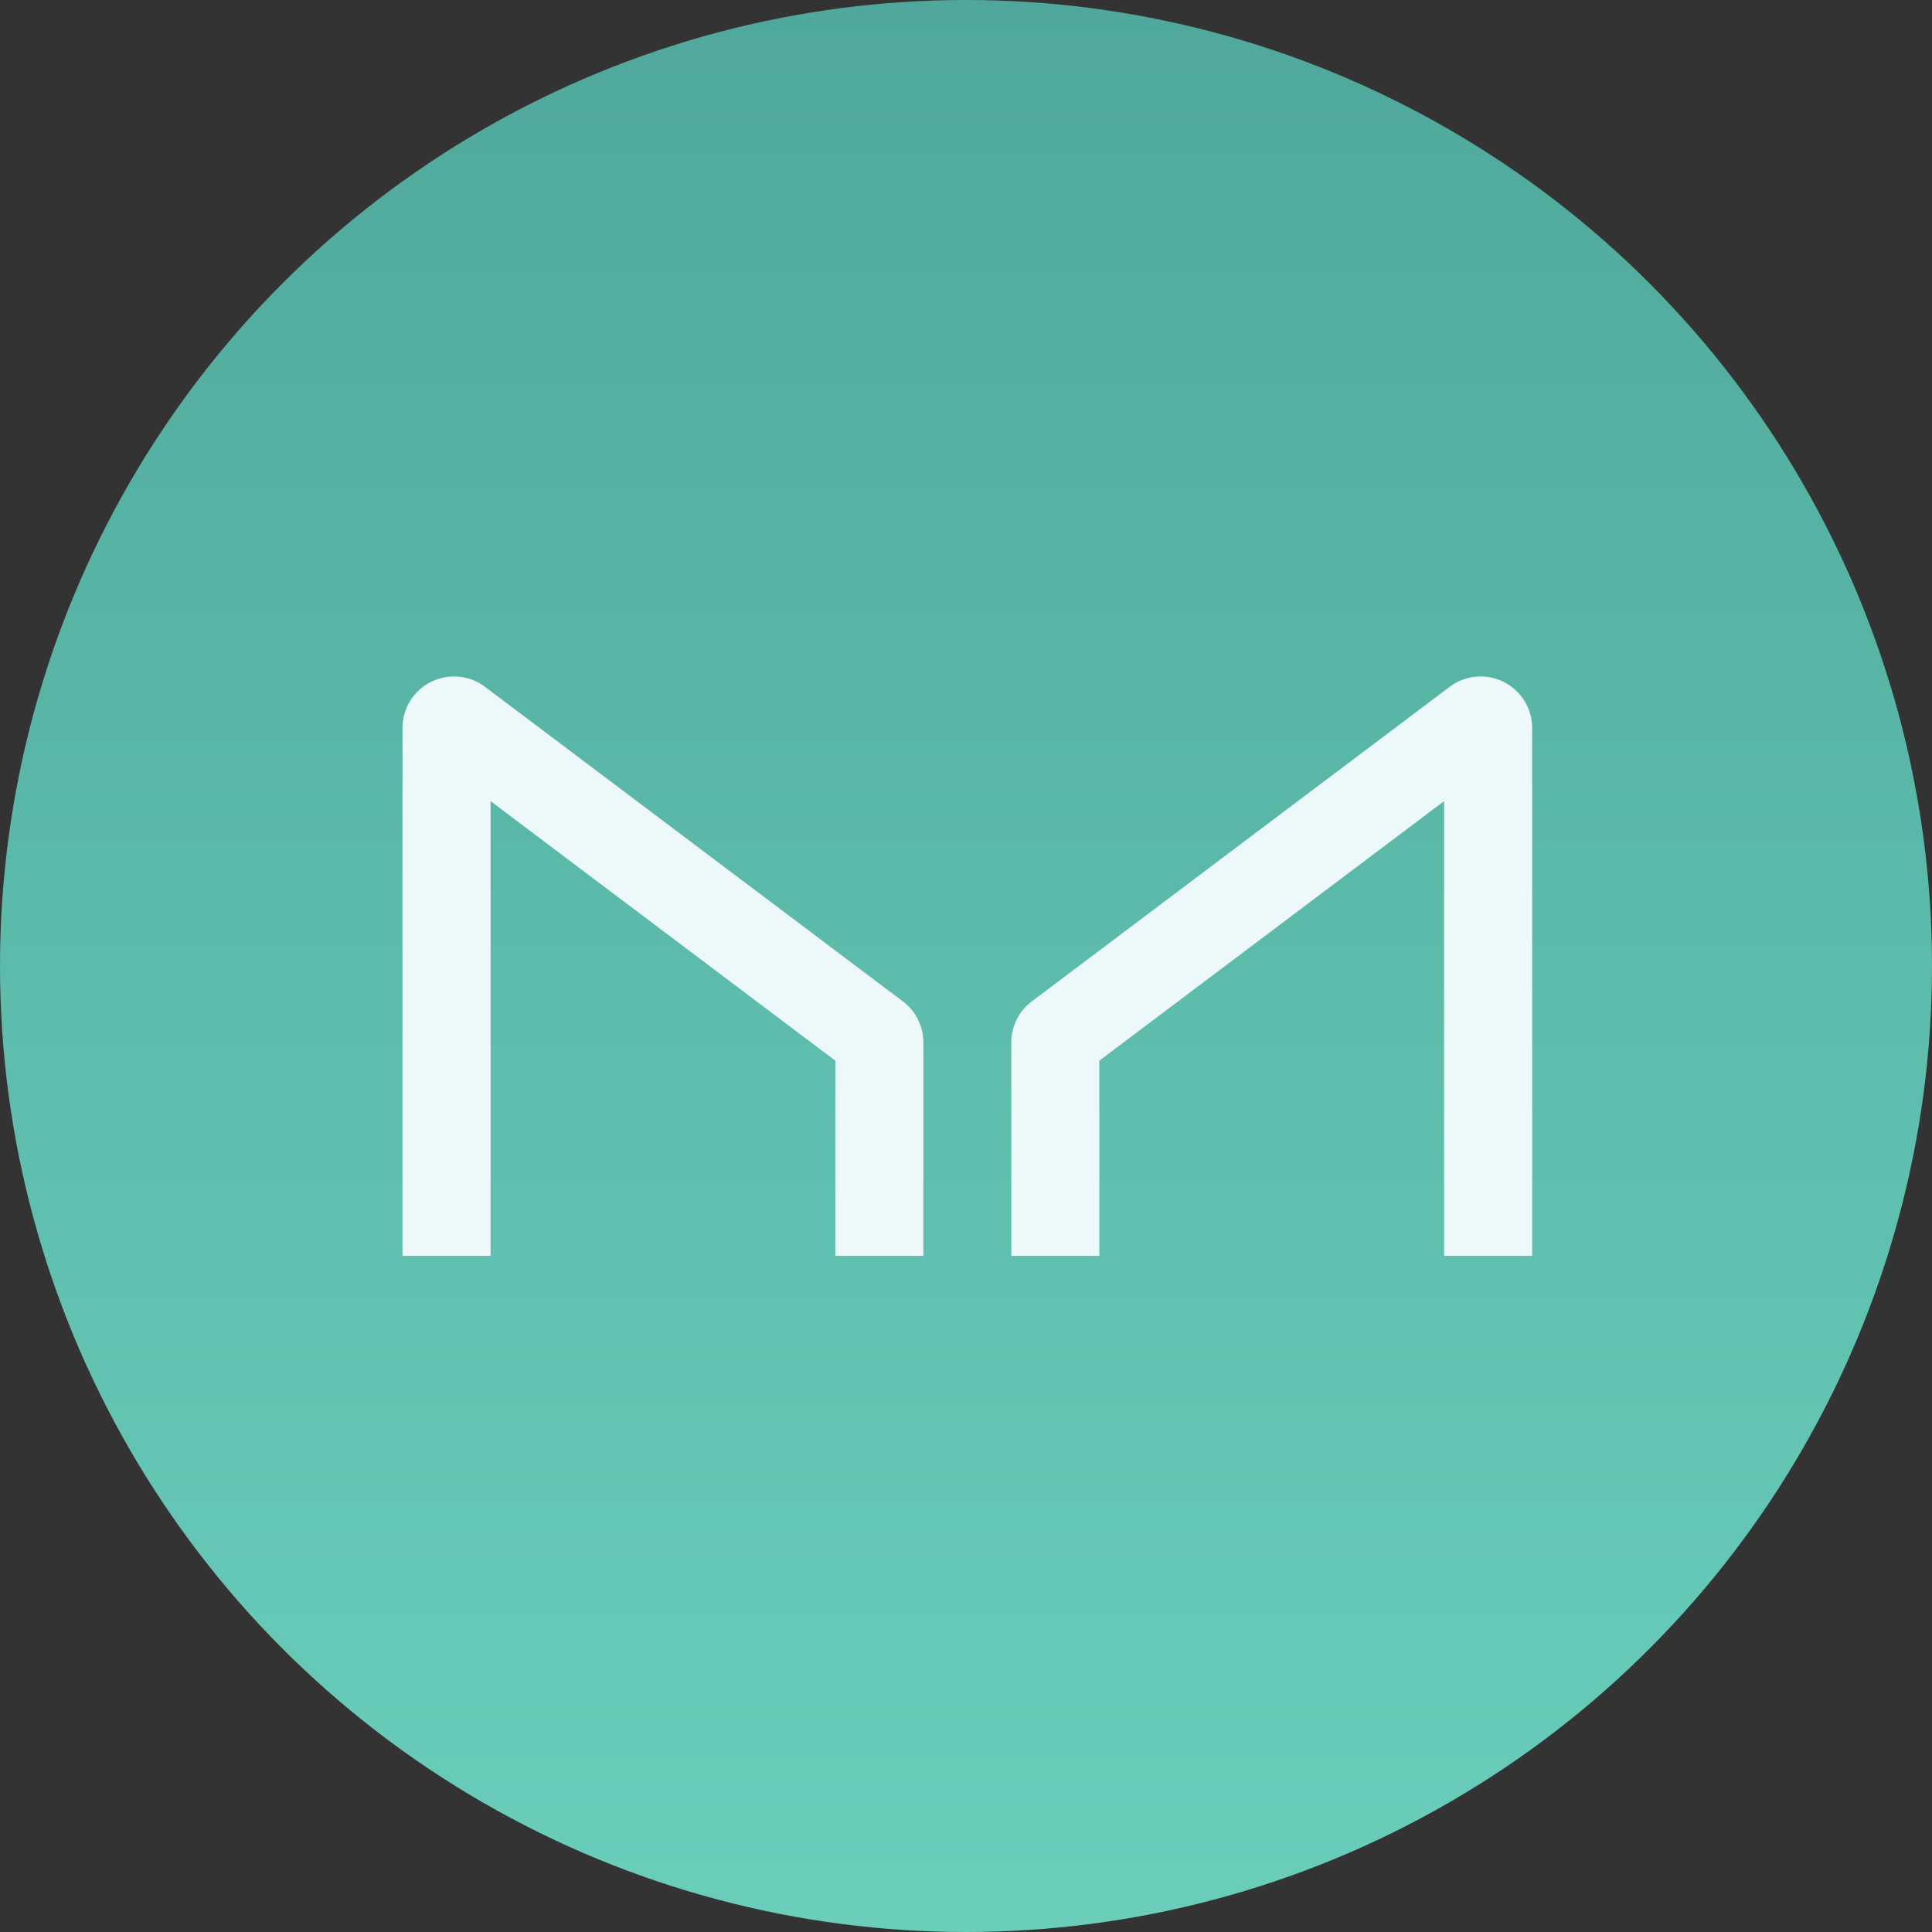 <svg xmlns="http://www.w3.org/2000/svg" width="24" height="24" fill="none"><rect width="100%" height="100%" fill="#333333" stroke="none"/><circle cx="12" cy="12" r="12" fill="url(#a)"/><path fill="#EDF8FB" fill-rule="evenodd" d="M6.094 9.952V15.6H5V9.04a.64.64 0 0 1 1.022-.51l5.194 3.91c.16.12.254.308.254.508V15.6h-1.093v-2.424L6.094 9.952Zm11.845 0V15.6h1.094V9.04a.64.64 0 0 0-1.022-.51l-5.194 3.91a.637.637 0 0 0-.254.508V15.6h1.093v-2.424l4.283-3.224Z" clip-rule="evenodd"/><defs><linearGradient id="a" x1="0" x2="0" y1="0" y2="24" gradientUnits="userSpaceOnUse"><stop stop-color="#4FA89B"/><stop offset="1" stop-color="#6ACEBB"/></linearGradient></defs></svg>
